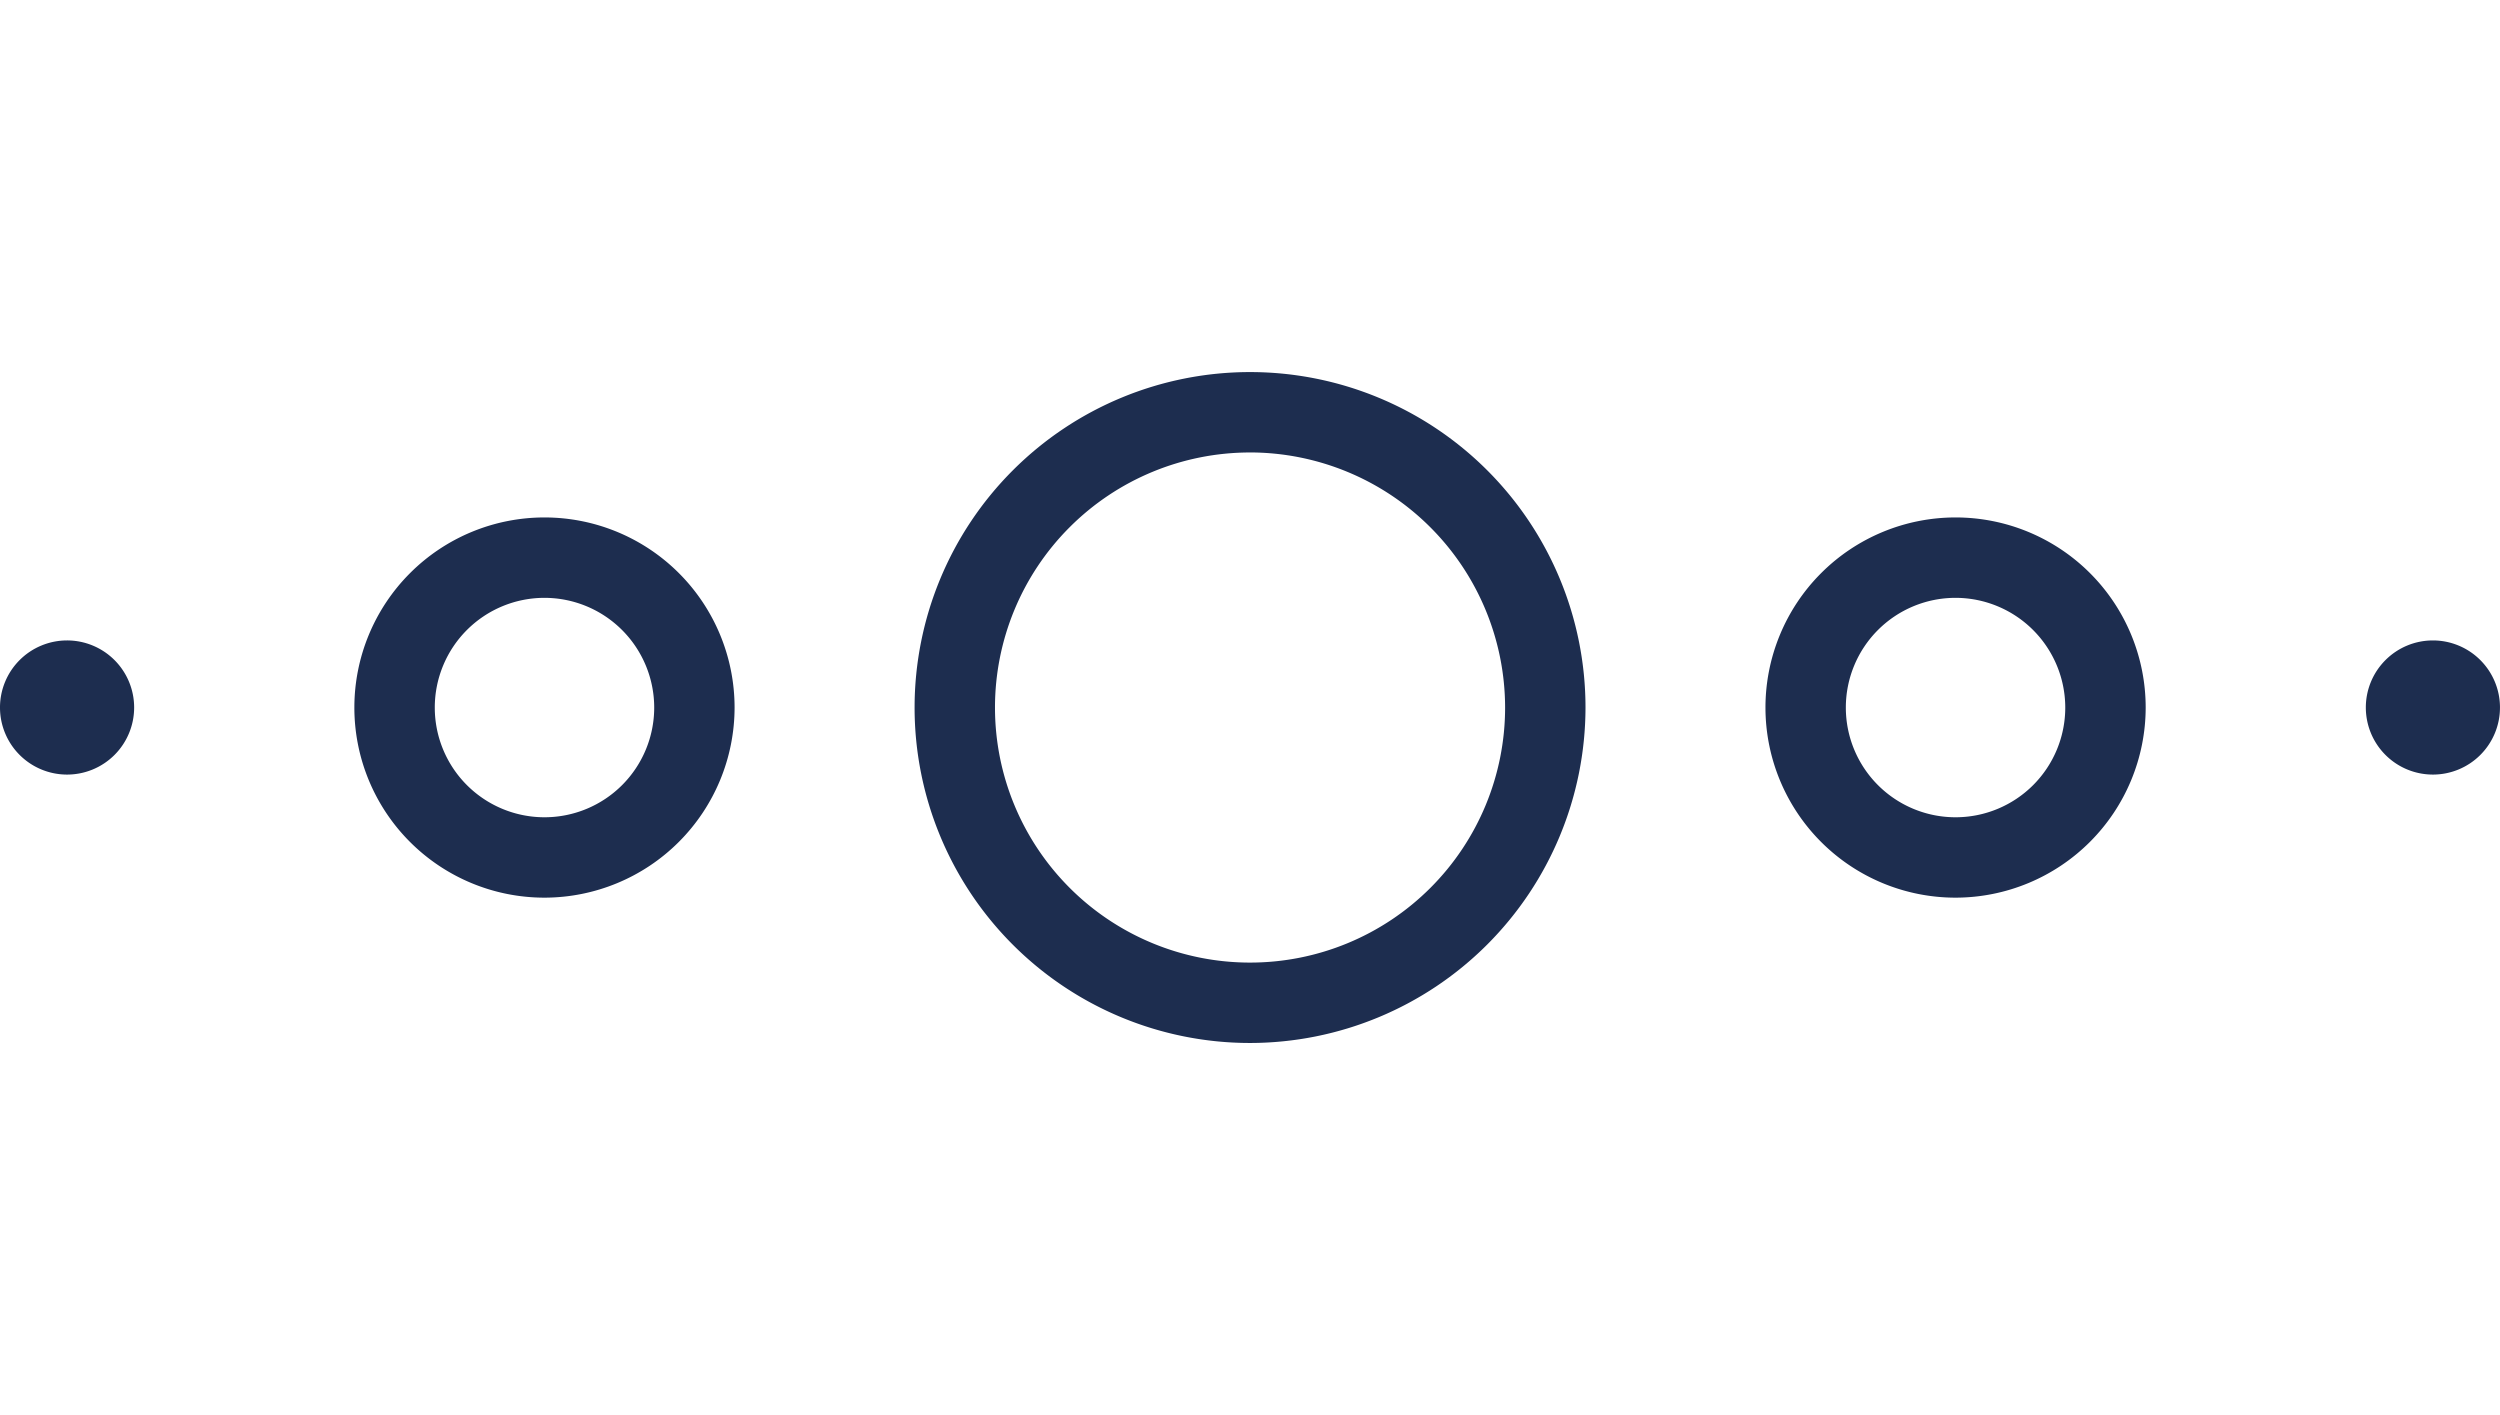 <svg xmlns="http://www.w3.org/2000/svg" width="106.006" height="60" viewBox="0 0 106.006 28.448"><defs><style>.a{fill:#1d2d4f;}</style></defs><g transform="translate(-1071.081 -1573.285)"><g transform="translate(1086.106 1573.285)"><path class="a" d="M1131.542,1601.734a14.224,14.224,0,1,1,14.226-14.224A14.24,14.24,0,0,1,1131.542,1601.734Zm0-25.039a10.815,10.815,0,1,0,10.817,10.815A10.828,10.828,0,0,0,1131.542,1576.694Zm29.919,18.877a8.061,8.061,0,1,1,8.06-8.062A8.072,8.072,0,0,1,1161.461,1595.572Zm0-12.713a4.652,4.652,0,1,0,4.65,4.651A4.657,4.657,0,0,0,1161.461,1582.859Zm-59.837,12.713a8.061,8.061,0,1,1,8.063-8.062A8.07,8.07,0,0,1,1101.624,1595.572Zm0-12.713a4.652,4.652,0,1,0,4.655,4.651A4.656,4.656,0,0,0,1101.624,1582.859Z" transform="translate(-1093.564 -1573.285)"></path></g><g transform="translate(1171.398 1584.665)"><path class="a" d="M1226.886,1593.159a2.844,2.844,0,1,1-2.844-2.845,2.845,2.845,0,0,1,2.844,2.845" transform="translate(-1221.198 -1590.314)"></path></g><g transform="translate(1071.081 1584.665)"><path class="a" d="M1076.769,1593.159a2.844,2.844,0,1,1-2.845-2.845,2.844,2.844,0,0,1,2.845,2.845" transform="translate(-1071.081 -1590.314)"></path></g></g></svg>